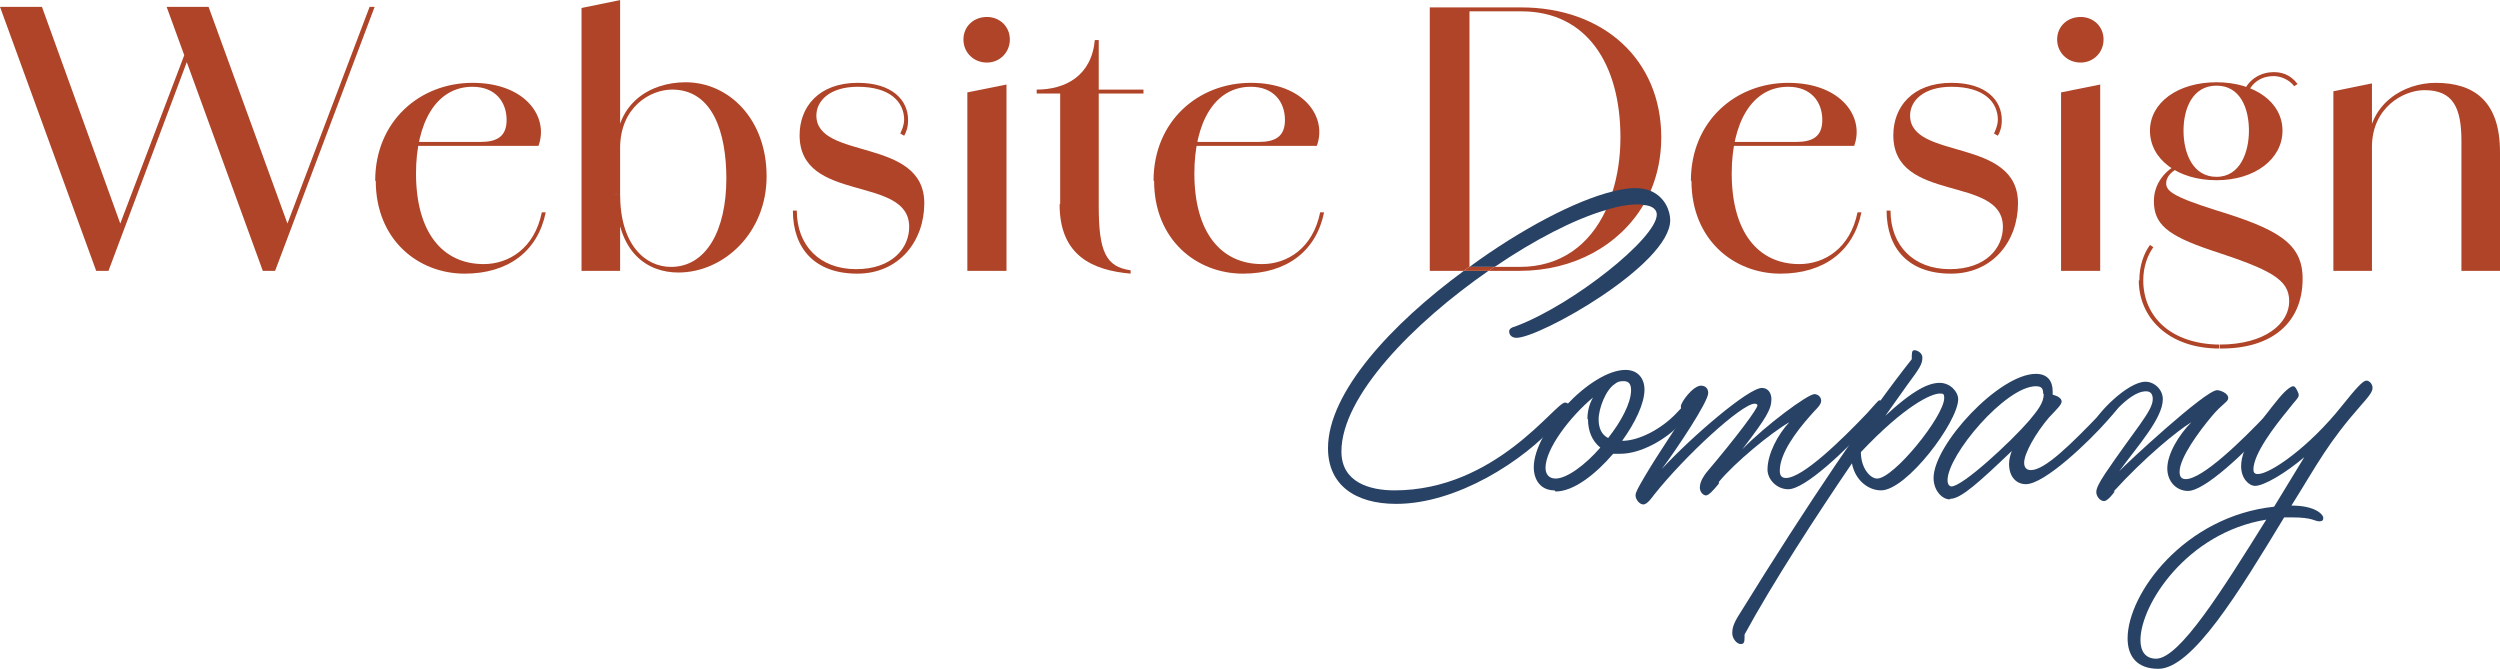 <svg xmlns="http://www.w3.org/2000/svg" width="299" height="80" viewBox="0 0 299 80" fill="none"><g clip-path="url(#clip0_288_138)"><path d="M0 0.818H5.016L14.579 27.276H14.178L23.34 3.174L23.607 4.05L12.974 32.392H11.503L0 0.818ZM19.929 0.818H24.945L34.575 27.276H34.173L44.205 0.818H44.806L32.903 32.392H31.431L19.929 0.818Z" fill="#B04428"></path><path d="M44.873 21.621C44.873 14.485 50.223 9.907 56.51 9.907C62.863 9.907 65.671 14.013 64.401 17.447H48.083V16.976H57.446C59.385 16.976 60.589 16.37 60.589 14.35C60.589 12.196 59.252 10.378 56.51 10.378C52.163 10.378 49.755 14.687 49.755 20.746C49.755 27.747 52.898 31.585 57.847 31.585C60.856 31.585 63.933 29.7 64.802 25.391H65.27C64.334 30.036 60.79 32.729 55.573 32.729C50.023 32.729 44.94 28.69 44.94 21.621H44.873Z" fill="#B04428"></path><path d="M69.55 0.953L74.165 0.01V32.392H69.55V0.953ZM73.63 23.237H74.165C74.165 29.296 77.174 31.921 80.251 31.921C84.464 31.921 86.871 27.545 86.871 21.352C86.871 15.899 85.266 10.715 80.384 10.715C77.776 10.715 74.165 12.802 74.165 17.716H73.697C73.697 12.33 77.776 9.839 81.989 9.839C87.206 9.839 91.686 14.283 91.686 21.082C91.686 27.882 86.537 32.594 81.12 32.594C77.576 32.594 73.697 30.373 73.697 23.169L73.63 23.237Z" fill="#B04428"></path><path d="M94.829 25.189H95.297C95.297 29.363 98.039 32.191 102.386 32.191C106.733 32.191 108.739 29.632 108.739 27.141C108.739 20.88 95.632 24.381 95.632 16.168C95.632 12.802 97.906 9.907 102.587 9.907C106.733 9.907 108.606 11.994 108.606 14.35H108.138C108.138 12.196 106.466 10.378 102.587 10.378C99.243 10.378 97.638 12.061 97.638 13.811C97.638 19.197 110.545 16.37 110.545 24.314C110.545 28.824 107.536 32.729 102.52 32.729C97.504 32.729 94.829 29.767 94.829 25.189ZM108.606 14.35C108.606 15.225 108.405 15.764 108.138 16.235L107.669 15.966C107.669 15.966 108.138 15.091 108.138 14.283H108.606V14.35Z" fill="#B04428"></path><path d="M115.226 4.723C115.226 3.174 116.43 2.03 118.035 2.03C119.573 2.03 120.777 3.174 120.777 4.723C120.777 6.271 119.573 7.483 118.035 7.483C116.43 7.483 115.226 6.271 115.226 4.723ZM115.694 11.051L120.376 10.109V32.392H115.694V11.051Z" fill="#B04428"></path><path d="M126.796 24.381V11.186H123.987V10.715C127.398 10.715 130.541 9.099 130.942 4.79H131.41V10.715H136.76V11.186H131.41V24.718C131.41 30.104 132.28 31.921 135.222 32.325V32.729C130.741 32.325 126.729 30.642 126.729 24.448L126.796 24.381Z" fill="#B04428"></path><path d="M137.964 21.621C137.964 14.485 143.314 9.907 149.6 9.907C155.953 9.907 158.762 14.013 157.491 17.447H141.174V16.976H150.536C152.476 16.976 153.68 16.37 153.68 14.35C153.68 12.196 152.342 10.378 149.6 10.378C145.253 10.378 142.846 14.687 142.846 20.746C142.846 27.747 145.989 31.585 150.938 31.585C153.947 31.585 157.023 29.7 157.893 25.391H158.361C157.425 30.036 153.88 32.729 148.664 32.729C143.113 32.729 138.031 28.69 138.031 21.621H137.964Z" fill="#B04428"></path><path d="M181.901 0.885H171V32.392H175.08C175.08 32.392 175.481 32.056 175.749 31.921V1.357H181.968C189.792 1.357 193.805 7.685 193.805 16.437C193.805 18.793 193.471 20.948 192.869 22.9C192.668 23.708 192.401 24.448 192.066 25.122C190.127 29.296 186.649 31.921 181.767 31.921H178.758C178.758 31.921 178.29 32.191 178.022 32.392H181.767C188.187 32.392 193.671 29.363 196.547 24.516C196.881 23.977 197.149 23.439 197.416 22.833C198.219 20.948 198.687 18.793 198.687 16.437C198.687 7.146 191.799 0.885 181.901 0.885Z" fill="#B04428"></path><path d="M202.231 21.621C202.231 14.485 207.581 9.907 213.868 9.907C220.221 9.907 223.029 14.013 221.759 17.447H205.441V16.976H214.804C216.743 16.976 217.947 16.37 217.947 14.35C217.947 12.196 216.609 10.378 213.868 10.378C209.521 10.378 207.113 14.687 207.113 20.746C207.113 27.747 210.256 31.585 215.205 31.585C218.214 31.585 221.291 29.7 222.16 25.391H222.628C221.692 30.036 218.148 32.729 212.931 32.729C207.381 32.729 202.298 28.69 202.298 21.621H202.231Z" fill="#B04428"></path><path d="M225.638 25.189H226.106C226.106 29.363 228.848 32.191 233.195 32.191C237.542 32.191 239.548 29.632 239.548 27.141C239.548 20.88 226.44 24.381 226.44 16.168C226.44 12.802 228.714 9.907 233.395 9.907C237.542 9.907 239.414 11.994 239.414 14.35H238.946C238.946 12.196 237.274 10.378 233.395 10.378C230.051 10.378 228.446 12.061 228.446 13.811C228.446 19.197 241.353 16.37 241.353 24.314C241.353 28.824 238.344 32.729 233.328 32.729C228.313 32.729 225.638 29.767 225.638 25.189ZM239.414 14.35C239.414 15.225 239.213 15.764 238.946 16.235L238.478 15.966C238.478 15.966 238.946 15.091 238.946 14.283H239.414V14.35Z" fill="#B04428"></path><path d="M246.035 4.723C246.035 3.174 247.238 2.03 248.843 2.03C250.382 2.03 251.585 3.174 251.585 4.723C251.585 6.271 250.382 7.483 248.843 7.483C247.238 7.483 246.035 6.271 246.035 4.723ZM246.503 11.051L251.184 10.109V32.392H246.503V11.051Z" fill="#B04428"></path><path d="M255.865 33.537C255.865 31.787 256.4 30.305 257.136 29.296L257.537 29.565C256.869 30.508 256.334 31.854 256.334 33.537C256.334 37.846 259.61 41.145 265.429 41.212V41.683C259.343 41.683 255.799 37.98 255.799 33.537H255.865ZM257.136 15.629C257.136 12.263 260.48 9.839 265.094 9.839C269.709 9.839 272.986 12.263 272.986 15.629C272.986 18.995 269.709 21.554 265.094 21.554C260.48 21.554 257.136 19.063 257.136 15.629ZM265.429 41.212C270.979 41.212 273.788 38.654 273.788 36.028C273.788 33.402 271.581 32.258 264.359 29.902C259.209 28.151 257.604 26.805 257.604 24.044C257.604 22.092 258.808 20.544 260.212 19.803L260.48 20.14C259.477 20.611 259.075 21.352 259.075 21.89C259.075 22.765 259.61 23.439 264.961 25.122C272.451 27.411 275.393 29.094 275.393 33.335C275.393 38.654 271.648 41.75 265.496 41.683V41.212H265.429ZM268.973 15.629C268.973 13.004 267.97 10.243 265.094 10.243C262.219 10.243 261.149 13.004 261.149 15.629C261.149 18.255 262.219 21.15 265.094 21.15C267.97 21.15 268.973 18.12 268.973 15.629ZM268.304 11.051C268.973 9.368 270.511 8.628 271.916 8.628C272.785 8.628 273.855 8.83 274.791 10.041L274.39 10.311C273.721 9.435 272.651 9.099 271.916 9.099C270.578 9.099 269.307 9.772 268.706 11.388L268.304 11.051Z" fill="#B04428"></path><path d="M279.071 10.917L283.685 9.974V32.392H279.071V10.917ZM294.386 16.841C294.386 12.869 293.382 10.782 289.972 10.782C287.43 10.782 283.685 12.869 283.685 17.581H283.217C283.217 12.398 287.497 9.907 291.309 9.907C295.857 9.907 299 12.061 299 18.187V32.392H294.386V16.841Z" fill="#B04428"></path><path d="M197.416 22.833C196.948 22.631 196.279 22.496 195.544 22.496C194.808 22.496 193.872 22.631 192.869 22.9C188.455 23.977 181.901 27.411 175.749 31.921H178.758C183.506 28.69 188.321 26.199 192.066 25.122C193.537 24.65 194.808 24.448 195.878 24.448C196.146 24.448 196.346 24.448 196.547 24.516C197.617 24.583 198.152 25.054 198.152 25.66C198.152 28.488 188.121 36.432 181.366 38.99C180.63 39.192 180.497 39.394 180.497 39.663C180.497 40.067 180.831 40.404 181.366 40.404C184.175 40.404 199.757 31.652 199.757 26.334C199.757 25.256 199.155 23.573 197.416 22.833ZM187.184 48.146C185.981 48.146 178.892 58.648 166.787 58.648C163.845 58.648 160.434 57.706 160.434 54.003C160.434 47.406 168.994 38.654 178.022 32.392H175.08C166.453 38.721 158.829 46.934 158.829 53.599C158.829 57.975 162.039 60.264 166.988 60.264C174.21 60.264 182.236 55.148 186.248 50.57C187.318 49.358 187.652 49.223 187.652 48.55C187.652 48.281 187.385 48.146 187.184 48.146Z" fill="#284265"></path><path d="M178.758 31.921C178.758 31.921 178.29 32.191 178.022 32.392H175.08C175.08 32.392 175.481 32.056 175.749 31.921H178.758Z" fill="#B04428"></path><path d="M185.914 58.648C184.242 58.648 183.439 57.369 183.439 55.888C183.439 51.512 190.26 44.241 194.407 44.241C195.945 44.241 196.681 45.319 196.681 46.598C196.681 48.213 195.611 50.502 194.006 52.724C196.079 52.724 198.754 51.243 200.426 49.492C201.362 48.483 201.763 48.146 201.964 48.146C202.164 48.146 202.499 48.281 202.499 48.685C202.499 49.021 202.164 49.425 201.094 50.57C199.289 52.589 196.212 54.272 193.805 54.272C193.471 54.272 193.203 54.272 192.936 54.272C190.796 56.763 188.187 58.783 186.047 58.783L185.914 58.648ZM189.859 50.098C189.859 49.223 190.06 48.348 190.528 47.54C187.786 49.829 184.844 53.666 184.844 55.956C184.844 56.696 185.245 57.235 186.047 57.235C187.385 57.235 189.592 55.619 191.397 53.532C190.394 52.724 189.926 51.512 189.926 50.166L189.859 50.098ZM195.076 46.665C195.076 45.857 194.741 45.588 194.206 45.588C193.872 45.588 193.537 45.588 193.136 45.924C192.066 46.598 191.197 48.819 191.197 50.166C191.197 51.176 191.531 51.983 192.334 52.387C193.872 50.435 195.076 48.213 195.076 46.665Z" fill="#284265"></path><path d="M205.575 57.84C204.973 58.581 204.371 59.254 204.037 59.254C203.769 59.254 203.301 58.918 203.301 58.312C203.301 57.571 203.836 56.831 204.104 56.494C207.916 51.983 210.189 48.887 210.189 48.483C210.189 48.348 210.056 48.281 209.855 48.281C208.317 48.281 201.563 54.474 197.817 59.187C197.617 59.456 197.015 60.331 196.547 60.331C196.079 60.331 195.611 59.726 195.611 59.254C195.611 58.85 195.945 58.312 196.681 57.033C198.553 53.868 200.559 51.041 201.563 49.358C201.161 49.089 201.028 48.954 201.028 48.617C201.028 48.079 202.499 46.126 203.435 46.126C203.903 46.126 204.304 46.396 204.304 47.002C204.304 48.079 200.426 53.868 198.754 56.09C202.365 52.185 209.119 46.396 210.724 46.396C211.46 46.396 211.861 47.002 211.861 47.742C211.861 48.954 211.259 49.964 208.384 53.734C211.193 50.839 216.208 47.136 217.011 47.136C217.345 47.136 217.813 47.406 217.813 47.944C217.813 48.483 217.078 49.021 216.409 49.829C214.871 51.58 212.864 54.205 212.864 56.292C212.864 56.763 212.998 57.167 213.6 57.167C215.606 57.167 220.288 52.589 223.297 49.425C224.166 48.483 224.635 47.877 224.768 47.877C224.969 47.877 225.37 48.146 225.37 48.483C225.37 48.819 225.036 49.156 223.966 50.368C220.622 54.003 215.874 58.514 213.868 58.514C212.53 58.514 211.393 57.369 211.393 56.157C211.393 54.272 212.664 51.916 214.001 50.502C211.861 51.714 207.448 55.35 205.575 57.639V57.84Z" fill="#284265"></path><path d="M225.303 49.896C228.914 46.53 230.72 45.79 231.991 45.79C233.261 45.79 234.198 46.867 234.198 47.742C234.198 50.435 228.045 58.648 224.969 58.648C223.498 58.648 221.893 57.504 221.491 55.417C217.278 61.611 212.062 69.622 208.651 75.883C208.651 76.758 208.651 77.028 208.183 77.028C207.715 77.028 207.18 76.354 207.18 75.748C207.18 75.344 207.18 74.739 208.116 73.325C216.141 60.331 223.564 49.358 228.647 42.962C228.647 42.154 228.647 41.885 228.981 41.885C229.316 41.885 229.918 42.222 229.918 42.76C229.918 43.568 229.583 44.039 228.045 46.126L225.37 49.896H225.303ZM224.501 57.235C226.507 57.235 232.526 49.762 232.526 47.608C232.526 47.069 232.392 47.069 231.991 47.069C230.988 47.069 227.844 48.483 222.561 54.071C222.561 56.023 223.698 57.235 224.501 57.235Z" fill="#284265"></path><path d="M233.194 59.726C232.258 59.726 231.255 58.648 231.255 57.167C231.255 53.195 239.08 44.713 243.493 44.713C244.898 44.713 245.5 45.588 245.5 46.8C245.5 46.934 245.5 47.069 245.5 47.203C246.035 47.338 246.57 47.608 246.57 48.011C246.57 48.415 246.035 48.887 245.031 49.964C243.493 51.782 242.089 54.205 242.089 55.35C242.089 55.821 242.29 56.225 242.891 56.225C244.563 56.225 247.64 53.195 251.318 49.358C252.388 48.213 252.655 47.944 252.789 47.944C253.257 47.944 253.391 48.281 253.391 48.483C253.391 48.819 252.923 49.291 251.986 50.368C249.913 52.724 244.563 57.908 242.29 57.908C241.22 57.908 240.283 57.1 240.283 55.484C240.283 55.013 240.417 54.407 240.618 53.936C236.739 57.639 234.532 59.658 233.261 59.658L233.194 59.726ZM244.363 47.069C244.363 46.463 244.162 46.194 243.493 46.194C239.882 46.194 232.927 54.407 232.927 57.437C232.927 57.975 233.195 58.177 233.395 58.177C234.733 58.177 240.484 52.859 242.691 50.3C243.761 49.021 244.43 48.146 244.43 47.136L244.363 47.069Z" fill="#284265"></path><path d="M252.923 58.783C252.923 58.783 252.12 59.928 251.652 59.928C251.184 59.928 250.716 59.389 250.716 58.85C250.716 58.446 250.984 57.84 251.786 56.629C255.33 51.378 257.47 49.156 257.47 47.742C257.47 47.203 257.27 46.8 256.668 46.8C254.394 46.8 251.719 50.906 251.184 50.906C250.917 50.906 250.649 50.57 250.649 50.3C250.649 49.694 254.394 45.655 256.601 45.655C257.671 45.655 258.674 46.598 258.674 47.742C258.674 50.031 255.665 53.33 253.458 56.359C254.26 55.484 263.757 46.665 265.161 46.665C265.496 46.665 266.499 47.002 266.499 47.608C266.499 48.079 265.763 48.281 264.492 49.829C263.021 51.58 260.68 54.744 260.68 56.427C260.68 56.898 260.814 57.302 261.416 57.302C263.422 57.302 268.104 52.724 271.113 49.56C271.982 48.617 272.451 48.146 272.651 48.146C272.852 48.146 273.186 48.281 273.186 48.685C273.186 49.021 272.852 49.358 271.782 50.57C268.438 54.205 263.69 58.716 261.684 58.716C260.346 58.716 259.209 57.639 259.209 56.023C259.209 54.272 260.614 51.983 262.085 50.502C260.413 51.512 256.534 54.676 252.789 58.783H252.923Z" fill="#284265"></path><path d="M273.186 61.88C267.836 70.699 262.218 79.99 258.139 79.99C255.598 79.99 254.461 78.509 254.461 76.354C254.461 70.969 261.282 61.745 271.982 60.601L275.594 54.676C273.387 56.561 270.779 58.11 269.709 58.11C268.973 58.11 268.037 57.235 268.037 55.754C268.037 53.397 270.31 50.368 272.517 47.675C273.454 46.53 274.055 46.194 274.256 46.194C274.39 46.194 274.524 46.261 274.724 46.665C274.858 47.002 274.925 47.002 274.925 47.271C274.925 47.608 274.524 47.877 273.654 49.021C272.049 50.974 269.508 54.272 269.508 56.157C269.508 56.494 269.642 56.696 270.043 56.696C271.514 56.696 276.195 53.465 280.141 48.483C281.813 46.396 282.615 45.52 283.017 45.52C283.418 45.52 283.752 45.992 283.752 46.328C283.752 46.665 283.752 46.934 282.482 48.348C278.335 53.061 277.265 55.35 274.055 60.466C276.931 60.466 277.867 61.543 277.867 61.947C277.867 62.217 277.734 62.351 277.399 62.351C276.797 62.351 276.664 61.88 274.122 61.88H273.119H273.186ZM255.999 76.556C255.999 77.903 256.601 78.778 257.872 78.778C260.68 78.778 265.83 70.497 271.046 62.149C261.55 63.698 255.999 72.315 255.999 76.556Z" fill="#284265"></path></g><defs><clipPath id="clip0_288_138"><rect width="299" height="79.979" fill="white" transform="translate(0 0.01)"></rect></clipPath></defs></svg>